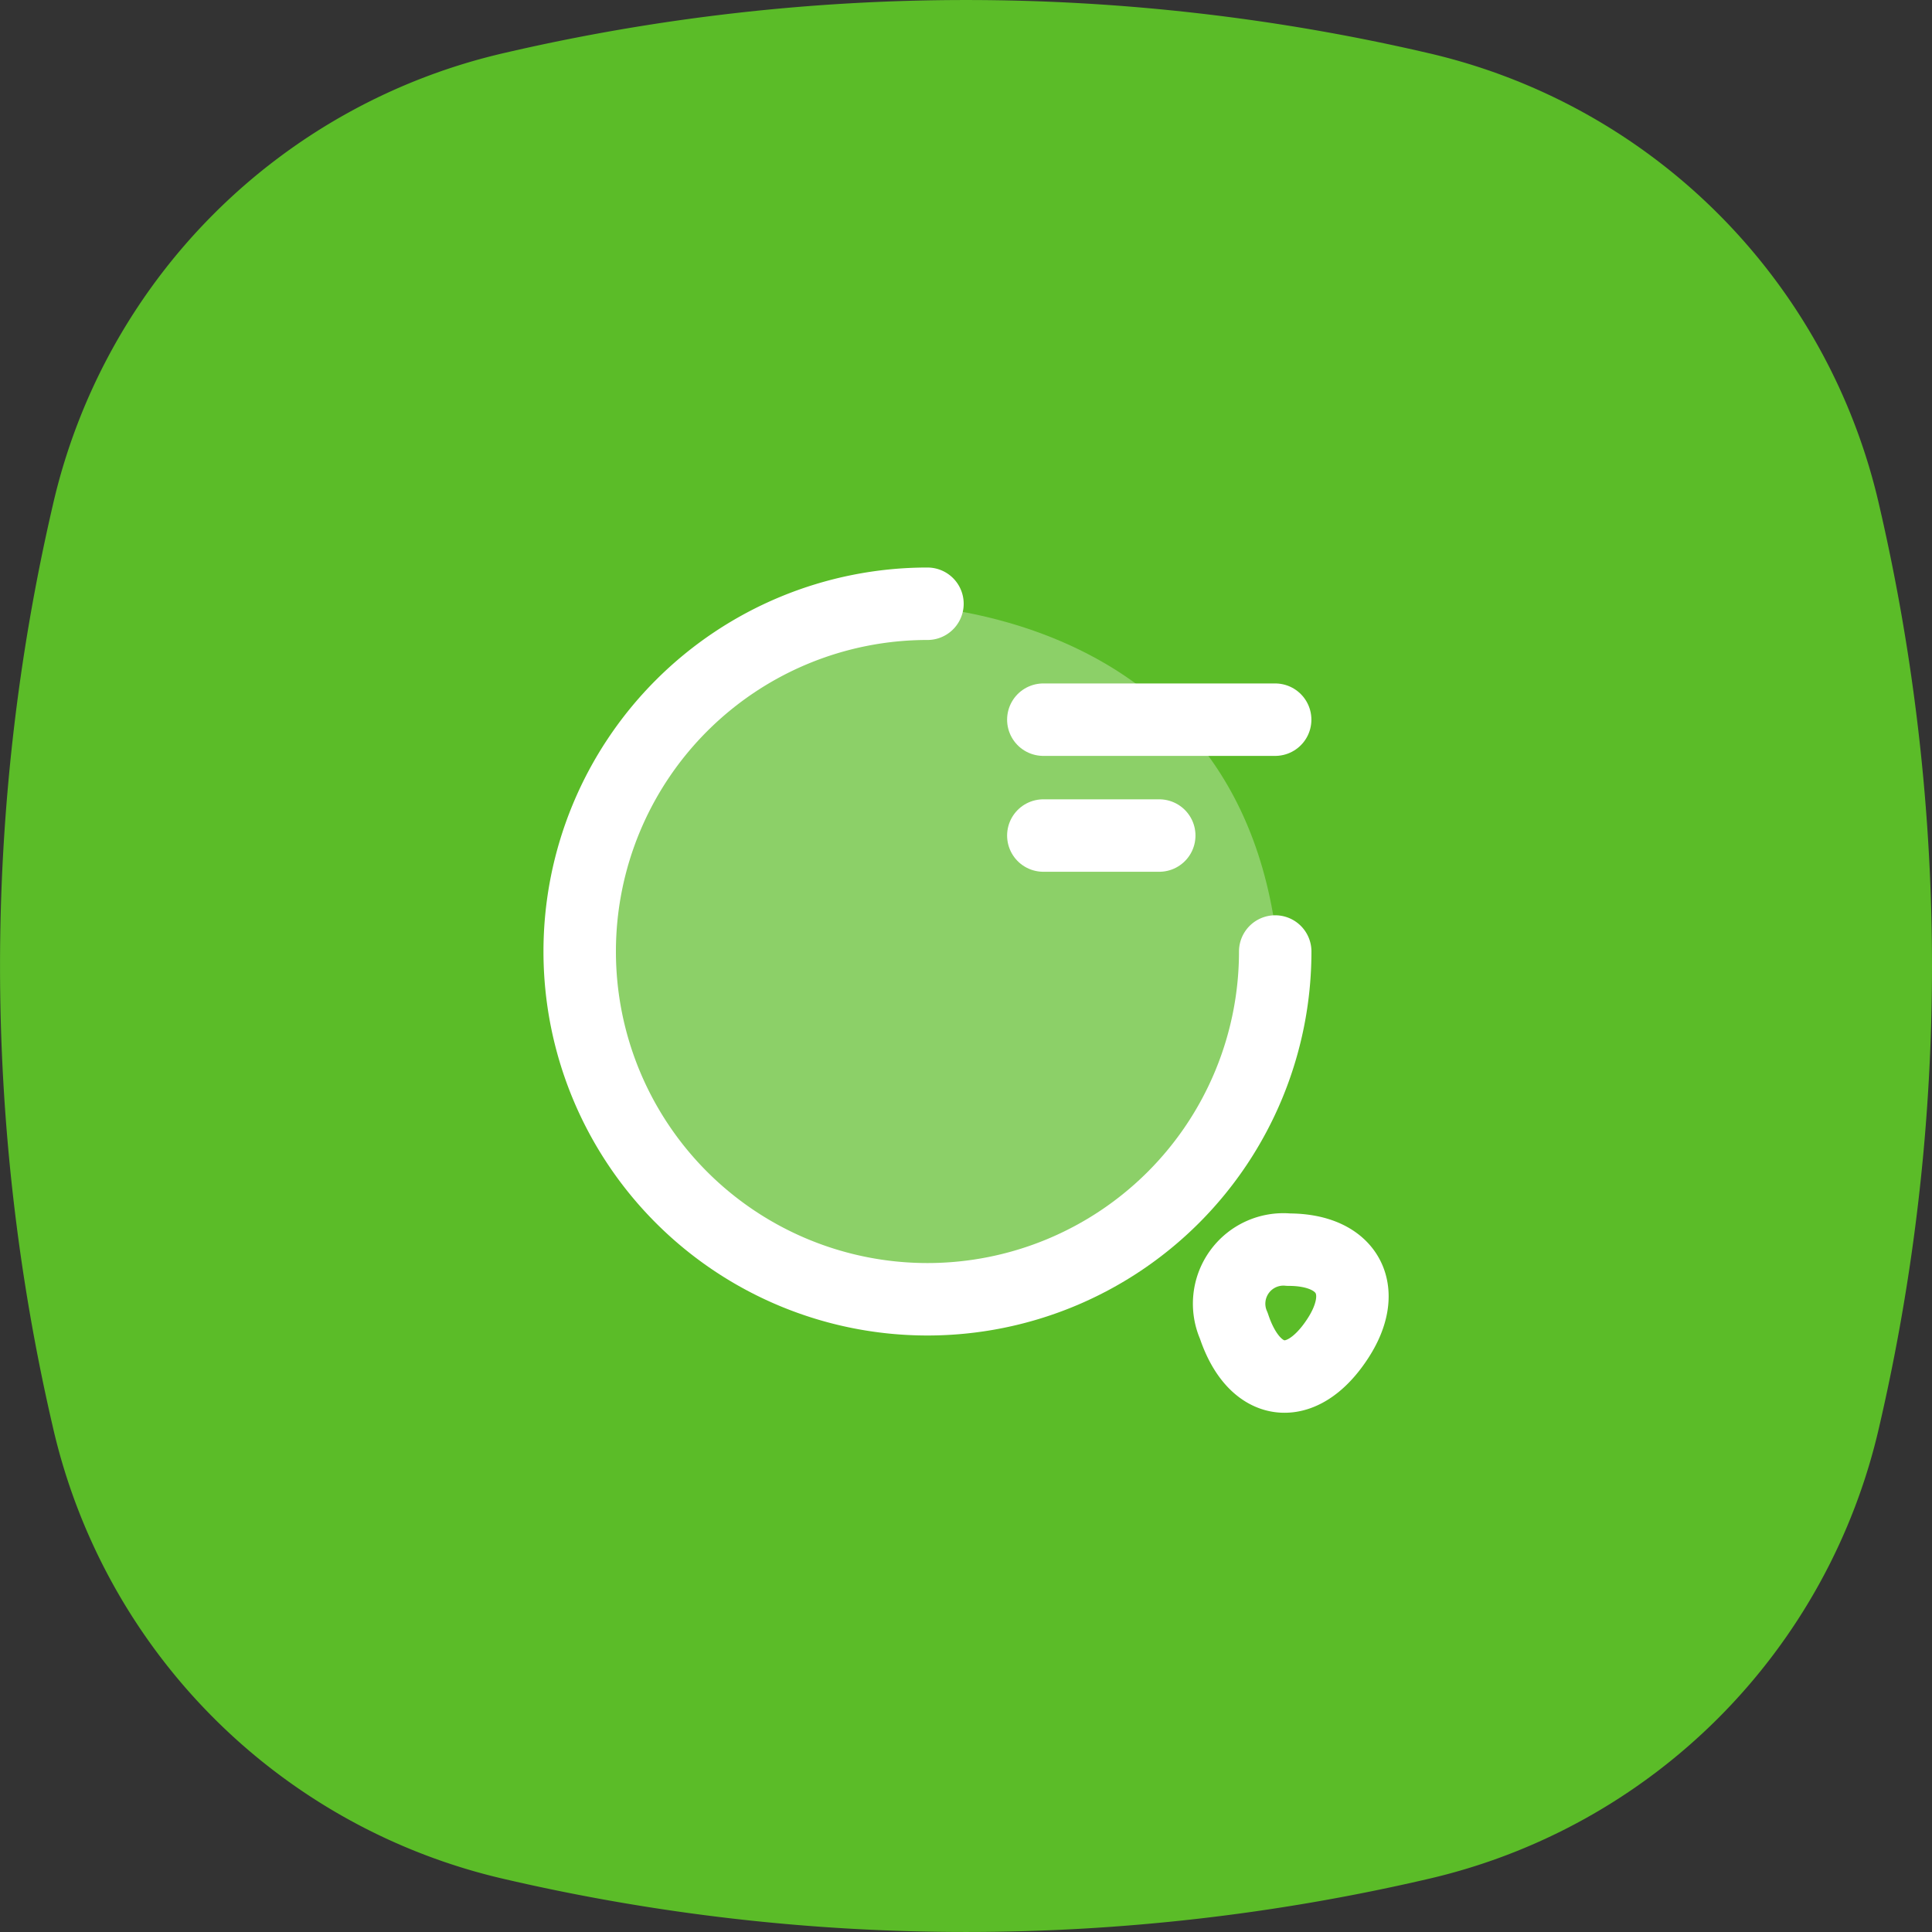 <svg xmlns="http://www.w3.org/2000/svg" width="40" height="40" viewBox="0 0 40 40">
  <rect x="0" y="0" width="40" height="40" fill="#333333" stroke="none"/>
  <g id="Group_15915" data-name="Group 15915" transform="translate(-320 -545)">
    <path id="Path_29843" data-name="Path 29843" d="M29.535,38.909a42.223,42.223,0,0,1-19.069,0,12.452,12.452,0,0,1-9.374-9.374,42.2,42.2,0,0,1,0-19.069,12.452,12.452,0,0,1,9.374-9.375,42.223,42.223,0,0,1,19.069,0,12.449,12.449,0,0,1,9.373,9.375,42.176,42.176,0,0,1,0,19.069,12.45,12.45,0,0,1-9.373,9.374" transform="translate(320 545)" fill="#5bbc28"/>
    <g id="Group_7966" data-name="Group 7966">
      <g id="Group_7332" data-name="Group 7332" transform="translate(-65.998 221.5)">
        <path id="Vector" d="M14.4,7.2A7.2,7.2,0,1,1,7.2,0" transform="translate(398 336)" fill="none" stroke="#fff" stroke-linecap="round" stroke-linejoin="round" stroke-width="1.5"/>
        <path id="Vector-2" data-name="Vector" d="M.08,1.576c.424,1.28,1.392,1.408,2.136.288C2.9.84,2.448,0,1.216,0A1.124,1.124,0,0,0,.08,1.576Z" transform="translate(411.463 349.373)" fill="none" stroke="#fff" stroke-linecap="round" stroke-linejoin="round" stroke-width="1.5"/>
        <path id="Vector-3" data-name="Vector" d="M0,0H4.8" transform="translate(407.599 338.4)" fill="none" stroke="#fff" stroke-linecap="round" stroke-linejoin="round" stroke-width="1.5"/>
        <path id="Vector-4" data-name="Vector" d="M0,0H2.4" transform="translate(407.599 340.799)" fill="none" stroke="#fff" stroke-linecap="round" stroke-linejoin="round" stroke-width="1.5"/>
      </g>
      <path id="Path_29642" data-name="Path 29642" d="M4471.169,331.5s7.844-.252,8.328,7.633c-.039.056-.5,1.865-.5,1.865l-.864,1.983-1.306,1.306-1.692,1.1-1.71.4h-1.572l-2.211-.4-1.828-1.1-1.235-1.306-1.1-1.464-.444-1.822V337.46l.9-2.373,1.88-2.023,1.828-1.193Z" transform="translate(-4133 226)" fill="#fff" opacity="0.3"/>
    </g>
  </g>
</svg>
